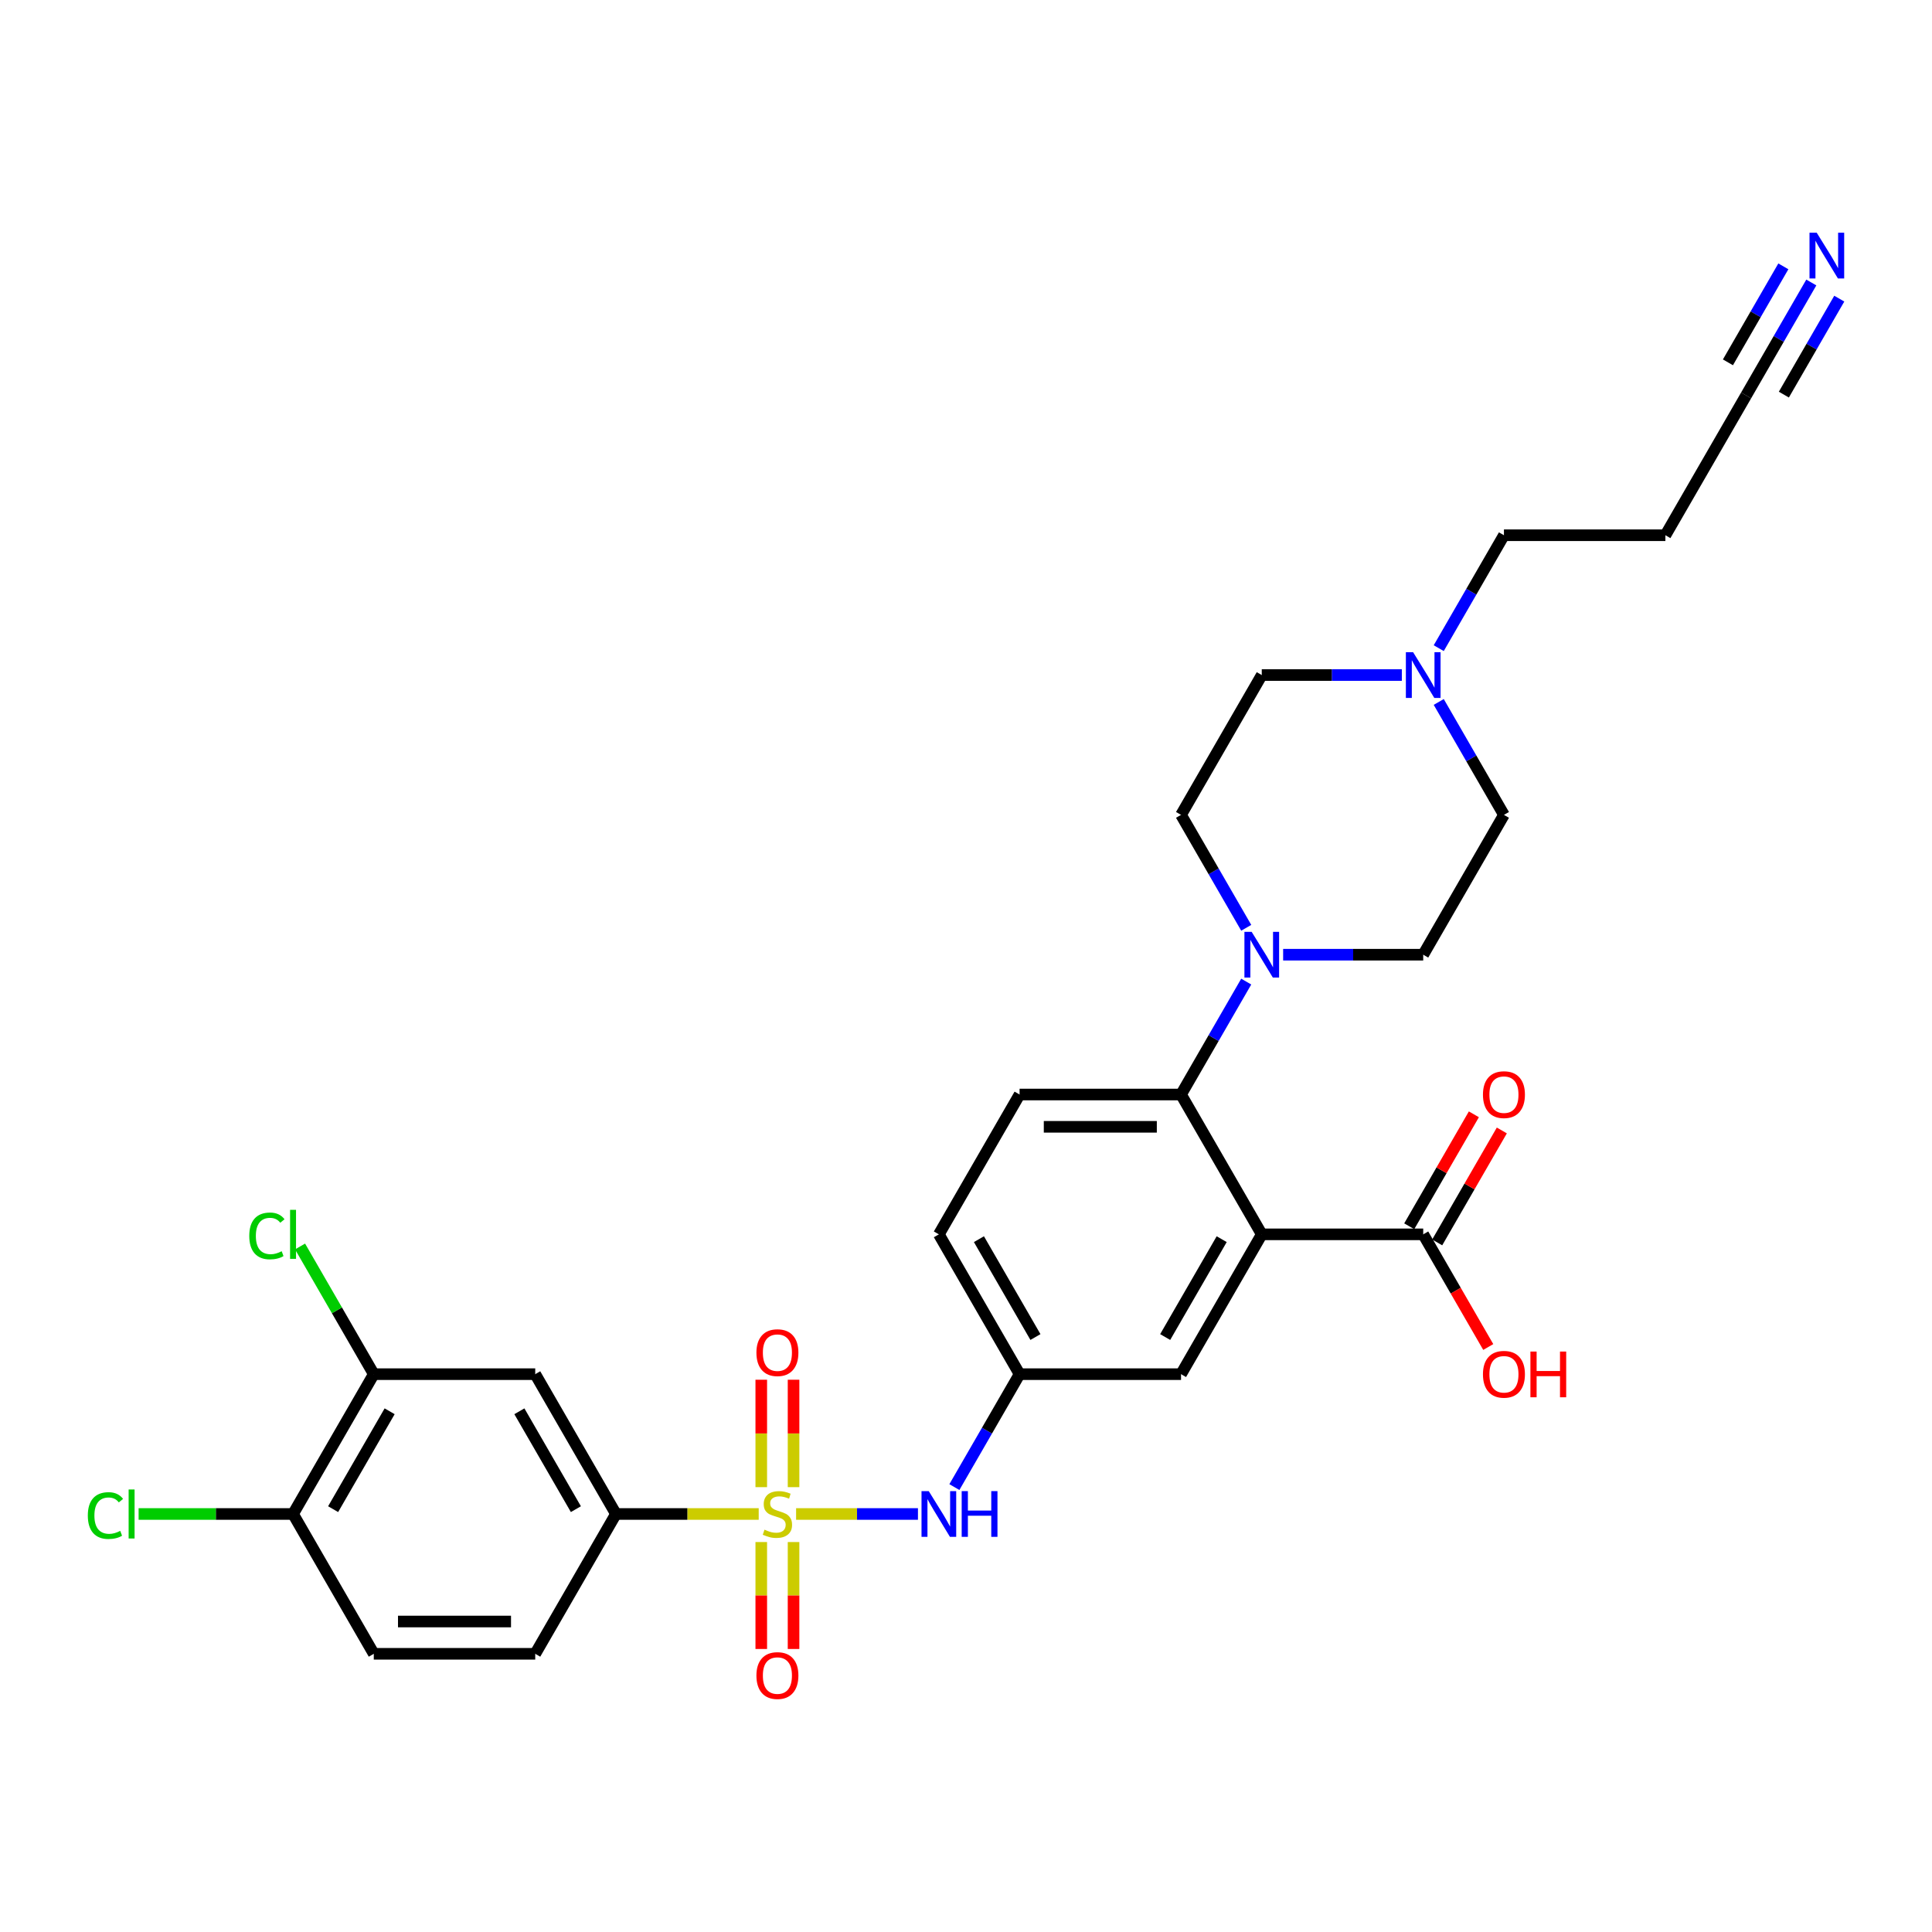 <?xml version='1.0' encoding='iso-8859-1'?>
<svg version='1.1' baseProfile='full'
              xmlns='http://www.w3.org/2000/svg'
                      xmlns:rdkit='http://www.rdkit.org/xml'
                      xmlns:xlink='http://www.w3.org/1999/xlink'
                  xml:space='preserve'
width='1000px' height='1000px' viewBox='0 0 1000 1000'>
<!-- END OF HEADER -->
<rect style='opacity:1.0;fill:#FFFFFF;stroke:none' width='1000' height='1000' x='0' y='0'> </rect>
<path class='bond-3' d='M 392.708,783.636 L 355.764,783.636' style='fill:none;fill-rule:evenodd;stroke:#CCCC00;stroke-width:6px;stroke-linecap:butt;stroke-linejoin:miter;stroke-opacity:1' />
<path class='bond-3' d='M 355.764,783.636 L 318.819,783.636' style='fill:none;fill-rule:evenodd;stroke:#000000;stroke-width:6px;stroke-linecap:butt;stroke-linejoin:miter;stroke-opacity:1' />
<path class='bond-4' d='M 412.063,783.636 L 443.596,783.636' style='fill:none;fill-rule:evenodd;stroke:#CCCC00;stroke-width:6px;stroke-linecap:butt;stroke-linejoin:miter;stroke-opacity:1' />
<path class='bond-4' d='M 443.596,783.636 L 475.13,783.636' style='fill:none;fill-rule:evenodd;stroke:#0000FF;stroke-width:6px;stroke-linecap:butt;stroke-linejoin:miter;stroke-opacity:1' />
<path class='bond-9' d='M 410.742,769.747 L 410.742,741.946' style='fill:none;fill-rule:evenodd;stroke:#CCCC00;stroke-width:6px;stroke-linecap:butt;stroke-linejoin:miter;stroke-opacity:1' />
<path class='bond-9' d='M 410.742,741.946 L 410.742,714.145' style='fill:none;fill-rule:evenodd;stroke:#FF0000;stroke-width:6px;stroke-linecap:butt;stroke-linejoin:miter;stroke-opacity:1' />
<path class='bond-9' d='M 394.029,769.747 L 394.029,741.946' style='fill:none;fill-rule:evenodd;stroke:#CCCC00;stroke-width:6px;stroke-linecap:butt;stroke-linejoin:miter;stroke-opacity:1' />
<path class='bond-9' d='M 394.029,741.946 L 394.029,714.145' style='fill:none;fill-rule:evenodd;stroke:#FF0000;stroke-width:6px;stroke-linecap:butt;stroke-linejoin:miter;stroke-opacity:1' />
<path class='bond-10' d='M 394.029,798.16 L 394.029,825.835' style='fill:none;fill-rule:evenodd;stroke:#CCCC00;stroke-width:6px;stroke-linecap:butt;stroke-linejoin:miter;stroke-opacity:1' />
<path class='bond-10' d='M 394.029,825.835 L 394.029,853.51' style='fill:none;fill-rule:evenodd;stroke:#FF0000;stroke-width:6px;stroke-linecap:butt;stroke-linejoin:miter;stroke-opacity:1' />
<path class='bond-10' d='M 410.742,798.16 L 410.742,825.835' style='fill:none;fill-rule:evenodd;stroke:#CCCC00;stroke-width:6px;stroke-linecap:butt;stroke-linejoin:miter;stroke-opacity:1' />
<path class='bond-10' d='M 410.742,825.835 L 410.742,853.51' style='fill:none;fill-rule:evenodd;stroke:#FF0000;stroke-width:6px;stroke-linecap:butt;stroke-linejoin:miter;stroke-opacity:1' />
<path class='bond-0' d='M 653.086,638.893 L 611.303,711.265' style='fill:none;fill-rule:evenodd;stroke:#000000;stroke-width:6px;stroke-linecap:butt;stroke-linejoin:miter;stroke-opacity:1' />
<path class='bond-0' d='M 632.344,641.392 L 603.096,692.052' style='fill:none;fill-rule:evenodd;stroke:#000000;stroke-width:6px;stroke-linecap:butt;stroke-linejoin:miter;stroke-opacity:1' />
<path class='bond-5' d='M 653.086,638.893 L 736.653,638.893' style='fill:none;fill-rule:evenodd;stroke:#000000;stroke-width:6px;stroke-linecap:butt;stroke-linejoin:miter;stroke-opacity:1' />
<path class='bond-31' d='M 653.086,638.893 L 611.303,566.522' style='fill:none;fill-rule:evenodd;stroke:#000000;stroke-width:6px;stroke-linecap:butt;stroke-linejoin:miter;stroke-opacity:1' />
<path class='bond-1' d='M 611.303,566.522 L 527.736,566.522' style='fill:none;fill-rule:evenodd;stroke:#000000;stroke-width:6px;stroke-linecap:butt;stroke-linejoin:miter;stroke-opacity:1' />
<path class='bond-1' d='M 598.768,583.236 L 540.271,583.236' style='fill:none;fill-rule:evenodd;stroke:#000000;stroke-width:6px;stroke-linecap:butt;stroke-linejoin:miter;stroke-opacity:1' />
<path class='bond-2' d='M 611.303,566.522 L 628.175,537.298' style='fill:none;fill-rule:evenodd;stroke:#000000;stroke-width:6px;stroke-linecap:butt;stroke-linejoin:miter;stroke-opacity:1' />
<path class='bond-2' d='M 628.175,537.298 L 645.048,508.074' style='fill:none;fill-rule:evenodd;stroke:#0000FF;stroke-width:6px;stroke-linecap:butt;stroke-linejoin:miter;stroke-opacity:1' />
<path class='bond-17' d='M 645.048,480.229 L 628.175,451.005' style='fill:none;fill-rule:evenodd;stroke:#0000FF;stroke-width:6px;stroke-linecap:butt;stroke-linejoin:miter;stroke-opacity:1' />
<path class='bond-17' d='M 628.175,451.005 L 611.303,421.78' style='fill:none;fill-rule:evenodd;stroke:#000000;stroke-width:6px;stroke-linecap:butt;stroke-linejoin:miter;stroke-opacity:1' />
<path class='bond-18' d='M 664.15,494.151 L 700.402,494.151' style='fill:none;fill-rule:evenodd;stroke:#0000FF;stroke-width:6px;stroke-linecap:butt;stroke-linejoin:miter;stroke-opacity:1' />
<path class='bond-18' d='M 700.402,494.151 L 736.653,494.151' style='fill:none;fill-rule:evenodd;stroke:#000000;stroke-width:6px;stroke-linecap:butt;stroke-linejoin:miter;stroke-opacity:1' />
<path class='bond-6' d='M 318.819,783.636 L 277.035,711.265' style='fill:none;fill-rule:evenodd;stroke:#000000;stroke-width:6px;stroke-linecap:butt;stroke-linejoin:miter;stroke-opacity:1' />
<path class='bond-6' d='M 298.077,781.137 L 268.828,730.477' style='fill:none;fill-rule:evenodd;stroke:#000000;stroke-width:6px;stroke-linecap:butt;stroke-linejoin:miter;stroke-opacity:1' />
<path class='bond-20' d='M 318.819,783.636 L 277.035,856.007' style='fill:none;fill-rule:evenodd;stroke:#000000;stroke-width:6px;stroke-linecap:butt;stroke-linejoin:miter;stroke-opacity:1' />
<path class='bond-15' d='M 493.99,769.713 L 510.863,740.489' style='fill:none;fill-rule:evenodd;stroke:#0000FF;stroke-width:6px;stroke-linecap:butt;stroke-linejoin:miter;stroke-opacity:1' />
<path class='bond-15' d='M 510.863,740.489 L 527.736,711.265' style='fill:none;fill-rule:evenodd;stroke:#000000;stroke-width:6px;stroke-linecap:butt;stroke-linejoin:miter;stroke-opacity:1' />
<path class='bond-19' d='M 743.89,643.072 L 760.618,614.098' style='fill:none;fill-rule:evenodd;stroke:#000000;stroke-width:6px;stroke-linecap:butt;stroke-linejoin:miter;stroke-opacity:1' />
<path class='bond-19' d='M 760.618,614.098 L 777.346,585.124' style='fill:none;fill-rule:evenodd;stroke:#FF0000;stroke-width:6px;stroke-linecap:butt;stroke-linejoin:miter;stroke-opacity:1' />
<path class='bond-19' d='M 729.416,634.715 L 746.144,605.741' style='fill:none;fill-rule:evenodd;stroke:#000000;stroke-width:6px;stroke-linecap:butt;stroke-linejoin:miter;stroke-opacity:1' />
<path class='bond-19' d='M 746.144,605.741 L 762.872,576.768' style='fill:none;fill-rule:evenodd;stroke:#FF0000;stroke-width:6px;stroke-linecap:butt;stroke-linejoin:miter;stroke-opacity:1' />
<path class='bond-26' d='M 736.653,638.893 L 753.487,668.051' style='fill:none;fill-rule:evenodd;stroke:#000000;stroke-width:6px;stroke-linecap:butt;stroke-linejoin:miter;stroke-opacity:1' />
<path class='bond-26' d='M 753.487,668.051 L 770.321,697.209' style='fill:none;fill-rule:evenodd;stroke:#FF0000;stroke-width:6px;stroke-linecap:butt;stroke-linejoin:miter;stroke-opacity:1' />
<path class='bond-8' d='M 277.035,711.265 L 193.468,711.265' style='fill:none;fill-rule:evenodd;stroke:#000000;stroke-width:6px;stroke-linecap:butt;stroke-linejoin:miter;stroke-opacity:1' />
<path class='bond-7' d='M 937.532,146.218 L 920.66,175.443' style='fill:none;fill-rule:evenodd;stroke:#0000FF;stroke-width:6px;stroke-linecap:butt;stroke-linejoin:miter;stroke-opacity:1' />
<path class='bond-7' d='M 920.66,175.443 L 903.787,204.667' style='fill:none;fill-rule:evenodd;stroke:#000000;stroke-width:6px;stroke-linecap:butt;stroke-linejoin:miter;stroke-opacity:1' />
<path class='bond-7' d='M 923.058,137.862 L 908.716,162.702' style='fill:none;fill-rule:evenodd;stroke:#0000FF;stroke-width:6px;stroke-linecap:butt;stroke-linejoin:miter;stroke-opacity:1' />
<path class='bond-7' d='M 908.716,162.702 L 894.375,187.543' style='fill:none;fill-rule:evenodd;stroke:#000000;stroke-width:6px;stroke-linecap:butt;stroke-linejoin:miter;stroke-opacity:1' />
<path class='bond-7' d='M 952.007,154.575 L 937.665,179.416' style='fill:none;fill-rule:evenodd;stroke:#0000FF;stroke-width:6px;stroke-linecap:butt;stroke-linejoin:miter;stroke-opacity:1' />
<path class='bond-7' d='M 937.665,179.416 L 923.323,204.257' style='fill:none;fill-rule:evenodd;stroke:#000000;stroke-width:6px;stroke-linecap:butt;stroke-linejoin:miter;stroke-opacity:1' />
<path class='bond-25' d='M 193.468,711.265 L 174.39,678.22' style='fill:none;fill-rule:evenodd;stroke:#000000;stroke-width:6px;stroke-linecap:butt;stroke-linejoin:miter;stroke-opacity:1' />
<path class='bond-25' d='M 174.39,678.22 L 155.312,645.175' style='fill:none;fill-rule:evenodd;stroke:#00CC00;stroke-width:6px;stroke-linecap:butt;stroke-linejoin:miter;stroke-opacity:1' />
<path class='bond-30' d='M 193.468,711.265 L 151.685,783.636' style='fill:none;fill-rule:evenodd;stroke:#000000;stroke-width:6px;stroke-linecap:butt;stroke-linejoin:miter;stroke-opacity:1' />
<path class='bond-30' d='M 201.675,730.477 L 172.427,781.137' style='fill:none;fill-rule:evenodd;stroke:#000000;stroke-width:6px;stroke-linecap:butt;stroke-linejoin:miter;stroke-opacity:1' />
<path class='bond-11' d='M 744.691,363.332 L 761.564,392.556' style='fill:none;fill-rule:evenodd;stroke:#0000FF;stroke-width:6px;stroke-linecap:butt;stroke-linejoin:miter;stroke-opacity:1' />
<path class='bond-11' d='M 761.564,392.556 L 778.437,421.78' style='fill:none;fill-rule:evenodd;stroke:#000000;stroke-width:6px;stroke-linecap:butt;stroke-linejoin:miter;stroke-opacity:1' />
<path class='bond-29' d='M 744.691,335.487 L 761.564,306.263' style='fill:none;fill-rule:evenodd;stroke:#0000FF;stroke-width:6px;stroke-linecap:butt;stroke-linejoin:miter;stroke-opacity:1' />
<path class='bond-29' d='M 761.564,306.263 L 778.437,277.038' style='fill:none;fill-rule:evenodd;stroke:#000000;stroke-width:6px;stroke-linecap:butt;stroke-linejoin:miter;stroke-opacity:1' />
<path class='bond-32' d='M 725.589,349.409 L 689.338,349.409' style='fill:none;fill-rule:evenodd;stroke:#0000FF;stroke-width:6px;stroke-linecap:butt;stroke-linejoin:miter;stroke-opacity:1' />
<path class='bond-32' d='M 689.338,349.409 L 653.086,349.409' style='fill:none;fill-rule:evenodd;stroke:#000000;stroke-width:6px;stroke-linecap:butt;stroke-linejoin:miter;stroke-opacity:1' />
<path class='bond-12' d='M 611.303,711.265 L 527.736,711.265' style='fill:none;fill-rule:evenodd;stroke:#000000;stroke-width:6px;stroke-linecap:butt;stroke-linejoin:miter;stroke-opacity:1' />
<path class='bond-13' d='M 527.736,566.522 L 485.952,638.893' style='fill:none;fill-rule:evenodd;stroke:#000000;stroke-width:6px;stroke-linecap:butt;stroke-linejoin:miter;stroke-opacity:1' />
<path class='bond-14' d='M 903.787,204.667 L 862.003,277.038' style='fill:none;fill-rule:evenodd;stroke:#000000;stroke-width:6px;stroke-linecap:butt;stroke-linejoin:miter;stroke-opacity:1' />
<path class='bond-24' d='M 527.736,711.265 L 485.952,638.893' style='fill:none;fill-rule:evenodd;stroke:#000000;stroke-width:6px;stroke-linecap:butt;stroke-linejoin:miter;stroke-opacity:1' />
<path class='bond-24' d='M 535.943,692.052 L 506.694,641.392' style='fill:none;fill-rule:evenodd;stroke:#000000;stroke-width:6px;stroke-linecap:butt;stroke-linejoin:miter;stroke-opacity:1' />
<path class='bond-16' d='M 151.685,783.636 L 193.468,856.007' style='fill:none;fill-rule:evenodd;stroke:#000000;stroke-width:6px;stroke-linecap:butt;stroke-linejoin:miter;stroke-opacity:1' />
<path class='bond-28' d='M 151.685,783.636 L 111.715,783.636' style='fill:none;fill-rule:evenodd;stroke:#000000;stroke-width:6px;stroke-linecap:butt;stroke-linejoin:miter;stroke-opacity:1' />
<path class='bond-28' d='M 111.715,783.636 L 71.745,783.636' style='fill:none;fill-rule:evenodd;stroke:#00CC00;stroke-width:6px;stroke-linecap:butt;stroke-linejoin:miter;stroke-opacity:1' />
<path class='bond-23' d='M 611.303,421.78 L 653.086,349.409' style='fill:none;fill-rule:evenodd;stroke:#000000;stroke-width:6px;stroke-linecap:butt;stroke-linejoin:miter;stroke-opacity:1' />
<path class='bond-22' d='M 736.653,494.151 L 778.437,421.78' style='fill:none;fill-rule:evenodd;stroke:#000000;stroke-width:6px;stroke-linecap:butt;stroke-linejoin:miter;stroke-opacity:1' />
<path class='bond-21' d='M 277.035,856.007 L 193.468,856.007' style='fill:none;fill-rule:evenodd;stroke:#000000;stroke-width:6px;stroke-linecap:butt;stroke-linejoin:miter;stroke-opacity:1' />
<path class='bond-21' d='M 264.5,839.293 L 206.003,839.293' style='fill:none;fill-rule:evenodd;stroke:#000000;stroke-width:6px;stroke-linecap:butt;stroke-linejoin:miter;stroke-opacity:1' />
<path class='bond-27' d='M 862.003,277.038 L 778.437,277.038' style='fill:none;fill-rule:evenodd;stroke:#000000;stroke-width:6px;stroke-linecap:butt;stroke-linejoin:miter;stroke-opacity:1' />
<path  class='atom-0' d='M 395.7 791.758
Q 395.968 791.859, 397.071 792.327
Q 398.174 792.795, 399.377 793.095
Q 400.614 793.363, 401.817 793.363
Q 404.057 793.363, 405.36 792.293
Q 406.664 791.19, 406.664 789.285
Q 406.664 787.981, 405.996 787.179
Q 405.36 786.377, 404.358 785.942
Q 403.355 785.508, 401.684 785.006
Q 399.578 784.371, 398.307 783.769
Q 397.071 783.168, 396.168 781.897
Q 395.299 780.627, 395.299 778.488
Q 395.299 775.513, 397.305 773.674
Q 399.344 771.836, 403.355 771.836
Q 406.096 771.836, 409.205 773.14
L 408.436 775.713
Q 405.594 774.544, 403.455 774.544
Q 401.149 774.544, 399.878 775.513
Q 398.608 776.449, 398.642 778.087
Q 398.642 779.357, 399.277 780.126
Q 399.945 780.895, 400.881 781.329
Q 401.851 781.764, 403.455 782.265
Q 405.594 782.934, 406.865 783.602
Q 408.135 784.271, 409.037 785.641
Q 409.973 786.978, 409.973 789.285
Q 409.973 792.561, 407.767 794.332
Q 405.594 796.07, 401.951 796.07
Q 399.845 796.07, 398.241 795.602
Q 396.67 795.168, 394.798 794.399
L 395.7 791.758
' fill='#CCCC00'/>
<path  class='atom-3' d='M 647.855 482.318
L 655.61 494.853
Q 656.379 496.09, 657.616 498.33
Q 658.852 500.569, 658.919 500.703
L 658.919 482.318
L 662.061 482.318
L 662.061 505.984
L 658.819 505.984
L 650.496 492.279
Q 649.526 490.675, 648.49 488.837
Q 647.487 486.998, 647.186 486.43
L 647.186 505.984
L 644.111 505.984
L 644.111 482.318
L 647.855 482.318
' fill='#0000FF'/>
<path  class='atom-5' d='M 480.721 771.803
L 488.476 784.338
Q 489.245 785.574, 490.482 787.814
Q 491.719 790.054, 491.785 790.187
L 491.785 771.803
L 494.927 771.803
L 494.927 795.469
L 491.685 795.469
L 483.362 781.764
Q 482.392 780.159, 481.356 778.321
Q 480.353 776.482, 480.053 775.914
L 480.053 795.469
L 476.977 795.469
L 476.977 771.803
L 480.721 771.803
' fill='#0000FF'/>
<path  class='atom-5' d='M 497.769 771.803
L 500.978 771.803
L 500.978 781.864
L 513.078 781.864
L 513.078 771.803
L 516.287 771.803
L 516.287 795.469
L 513.078 795.469
L 513.078 784.538
L 500.978 784.538
L 500.978 795.469
L 497.769 795.469
L 497.769 771.803
' fill='#0000FF'/>
<path  class='atom-8' d='M 940.339 120.463
L 948.094 132.998
Q 948.863 134.235, 950.1 136.474
Q 951.336 138.714, 951.403 138.848
L 951.403 120.463
L 954.545 120.463
L 954.545 144.129
L 951.303 144.129
L 942.98 130.424
Q 942.01 128.82, 940.974 126.981
Q 939.971 125.143, 939.671 124.574
L 939.671 144.129
L 936.595 144.129
L 936.595 120.463
L 940.339 120.463
' fill='#0000FF'/>
<path  class='atom-10' d='M 391.522 700.136
Q 391.522 694.453, 394.33 691.277
Q 397.137 688.102, 402.386 688.102
Q 407.634 688.102, 410.441 691.277
Q 413.249 694.453, 413.249 700.136
Q 413.249 705.885, 410.408 709.161
Q 407.567 712.403, 402.386 712.403
Q 397.171 712.403, 394.33 709.161
Q 391.522 705.918, 391.522 700.136
M 402.386 709.729
Q 405.996 709.729, 407.934 707.322
Q 409.907 704.882, 409.907 700.136
Q 409.907 695.489, 407.934 693.149
Q 405.996 690.776, 402.386 690.776
Q 398.775 690.776, 396.803 693.116
Q 394.864 695.456, 394.864 700.136
Q 394.864 704.916, 396.803 707.322
Q 398.775 709.729, 402.386 709.729
' fill='#FF0000'/>
<path  class='atom-11' d='M 391.522 867.269
Q 391.522 861.587, 394.33 858.411
Q 397.137 855.236, 402.386 855.236
Q 407.634 855.236, 410.441 858.411
Q 413.249 861.587, 413.249 867.269
Q 413.249 873.019, 410.408 876.295
Q 407.567 879.537, 402.386 879.537
Q 397.171 879.537, 394.33 876.295
Q 391.522 873.052, 391.522 867.269
M 402.386 876.863
Q 405.996 876.863, 407.934 874.456
Q 409.907 872.016, 409.907 867.269
Q 409.907 862.623, 407.934 860.283
Q 405.996 857.91, 402.386 857.91
Q 398.775 857.91, 396.803 860.25
Q 394.864 862.59, 394.864 867.269
Q 394.864 872.049, 396.803 874.456
Q 398.775 876.863, 402.386 876.863
' fill='#FF0000'/>
<path  class='atom-12' d='M 731.422 337.576
L 739.177 350.111
Q 739.946 351.348, 741.182 353.588
Q 742.419 355.827, 742.486 355.961
L 742.486 337.576
L 745.628 337.576
L 745.628 361.242
L 742.386 361.242
L 734.063 347.537
Q 733.093 345.933, 732.057 344.094
Q 731.054 342.256, 730.753 341.688
L 730.753 361.242
L 727.678 361.242
L 727.678 337.576
L 731.422 337.576
' fill='#0000FF'/>
<path  class='atom-20' d='M 767.573 566.589
Q 767.573 560.907, 770.381 557.731
Q 773.189 554.556, 778.437 554.556
Q 783.685 554.556, 786.492 557.731
Q 789.3 560.907, 789.3 566.589
Q 789.3 572.339, 786.459 575.615
Q 783.618 578.857, 778.437 578.857
Q 773.222 578.857, 770.381 575.615
Q 767.573 572.372, 767.573 566.589
M 778.437 576.183
Q 782.047 576.183, 783.985 573.776
Q 785.958 571.336, 785.958 566.589
Q 785.958 561.943, 783.985 559.603
Q 782.047 557.23, 778.437 557.23
Q 774.826 557.23, 772.854 559.57
Q 770.916 561.91, 770.916 566.589
Q 770.916 571.369, 772.854 573.776
Q 774.826 576.183, 778.437 576.183
' fill='#FF0000'/>
<path  class='atom-26' d='M 129.021 639.712
Q 129.021 633.829, 131.762 630.754
Q 134.537 627.645, 139.785 627.645
Q 144.665 627.645, 147.272 631.088
L 145.066 632.893
Q 143.161 630.386, 139.785 630.386
Q 136.208 630.386, 134.303 632.793
Q 132.431 635.166, 132.431 639.712
Q 132.431 644.392, 134.37 646.799
Q 136.342 649.206, 140.153 649.206
Q 142.76 649.206, 145.802 647.635
L 146.738 650.142
Q 145.501 650.944, 143.629 651.412
Q 141.757 651.88, 139.685 651.88
Q 134.537 651.88, 131.762 648.738
Q 129.021 645.596, 129.021 639.712
' fill='#00CC00'/>
<path  class='atom-26' d='M 150.147 626.208
L 153.222 626.208
L 153.222 651.579
L 150.147 651.579
L 150.147 626.208
' fill='#00CC00'/>
<path  class='atom-27' d='M 767.573 711.331
Q 767.573 705.649, 770.381 702.473
Q 773.189 699.298, 778.437 699.298
Q 783.685 699.298, 786.492 702.473
Q 789.3 705.649, 789.3 711.331
Q 789.3 717.081, 786.459 720.357
Q 783.618 723.599, 778.437 723.599
Q 773.222 723.599, 770.381 720.357
Q 767.573 717.114, 767.573 711.331
M 778.437 720.925
Q 782.047 720.925, 783.985 718.518
Q 785.958 716.078, 785.958 711.331
Q 785.958 706.685, 783.985 704.345
Q 782.047 701.972, 778.437 701.972
Q 774.826 701.972, 772.854 704.312
Q 770.916 706.652, 770.916 711.331
Q 770.916 716.111, 772.854 718.518
Q 774.826 720.925, 778.437 720.925
' fill='#FF0000'/>
<path  class='atom-27' d='M 792.142 699.565
L 795.351 699.565
L 795.351 709.627
L 807.451 709.627
L 807.451 699.565
L 810.66 699.565
L 810.66 723.231
L 807.451 723.231
L 807.451 712.301
L 795.351 712.301
L 795.351 723.231
L 792.142 723.231
L 792.142 699.565
' fill='#FF0000'/>
<path  class='atom-29' d='M 45.455 784.455
Q 45.455 778.571, 48.196 775.496
Q 50.97 772.388, 56.218 772.388
Q 61.098 772.388, 63.706 775.83
L 61.499 777.636
Q 59.594 775.129, 56.218 775.129
Q 52.641 775.129, 50.736 777.535
Q 48.864 779.909, 48.864 784.455
Q 48.864 789.134, 50.803 791.541
Q 52.775 793.948, 56.586 793.948
Q 59.193 793.948, 62.235 792.377
L 63.171 794.884
Q 61.934 795.686, 60.062 796.154
Q 58.19 796.622, 56.118 796.622
Q 50.97 796.622, 48.196 793.48
Q 45.455 790.338, 45.455 784.455
' fill='#00CC00'/>
<path  class='atom-29' d='M 66.58 770.95
L 69.656 770.95
L 69.656 796.321
L 66.58 796.321
L 66.58 770.95
' fill='#00CC00'/>
</svg>
